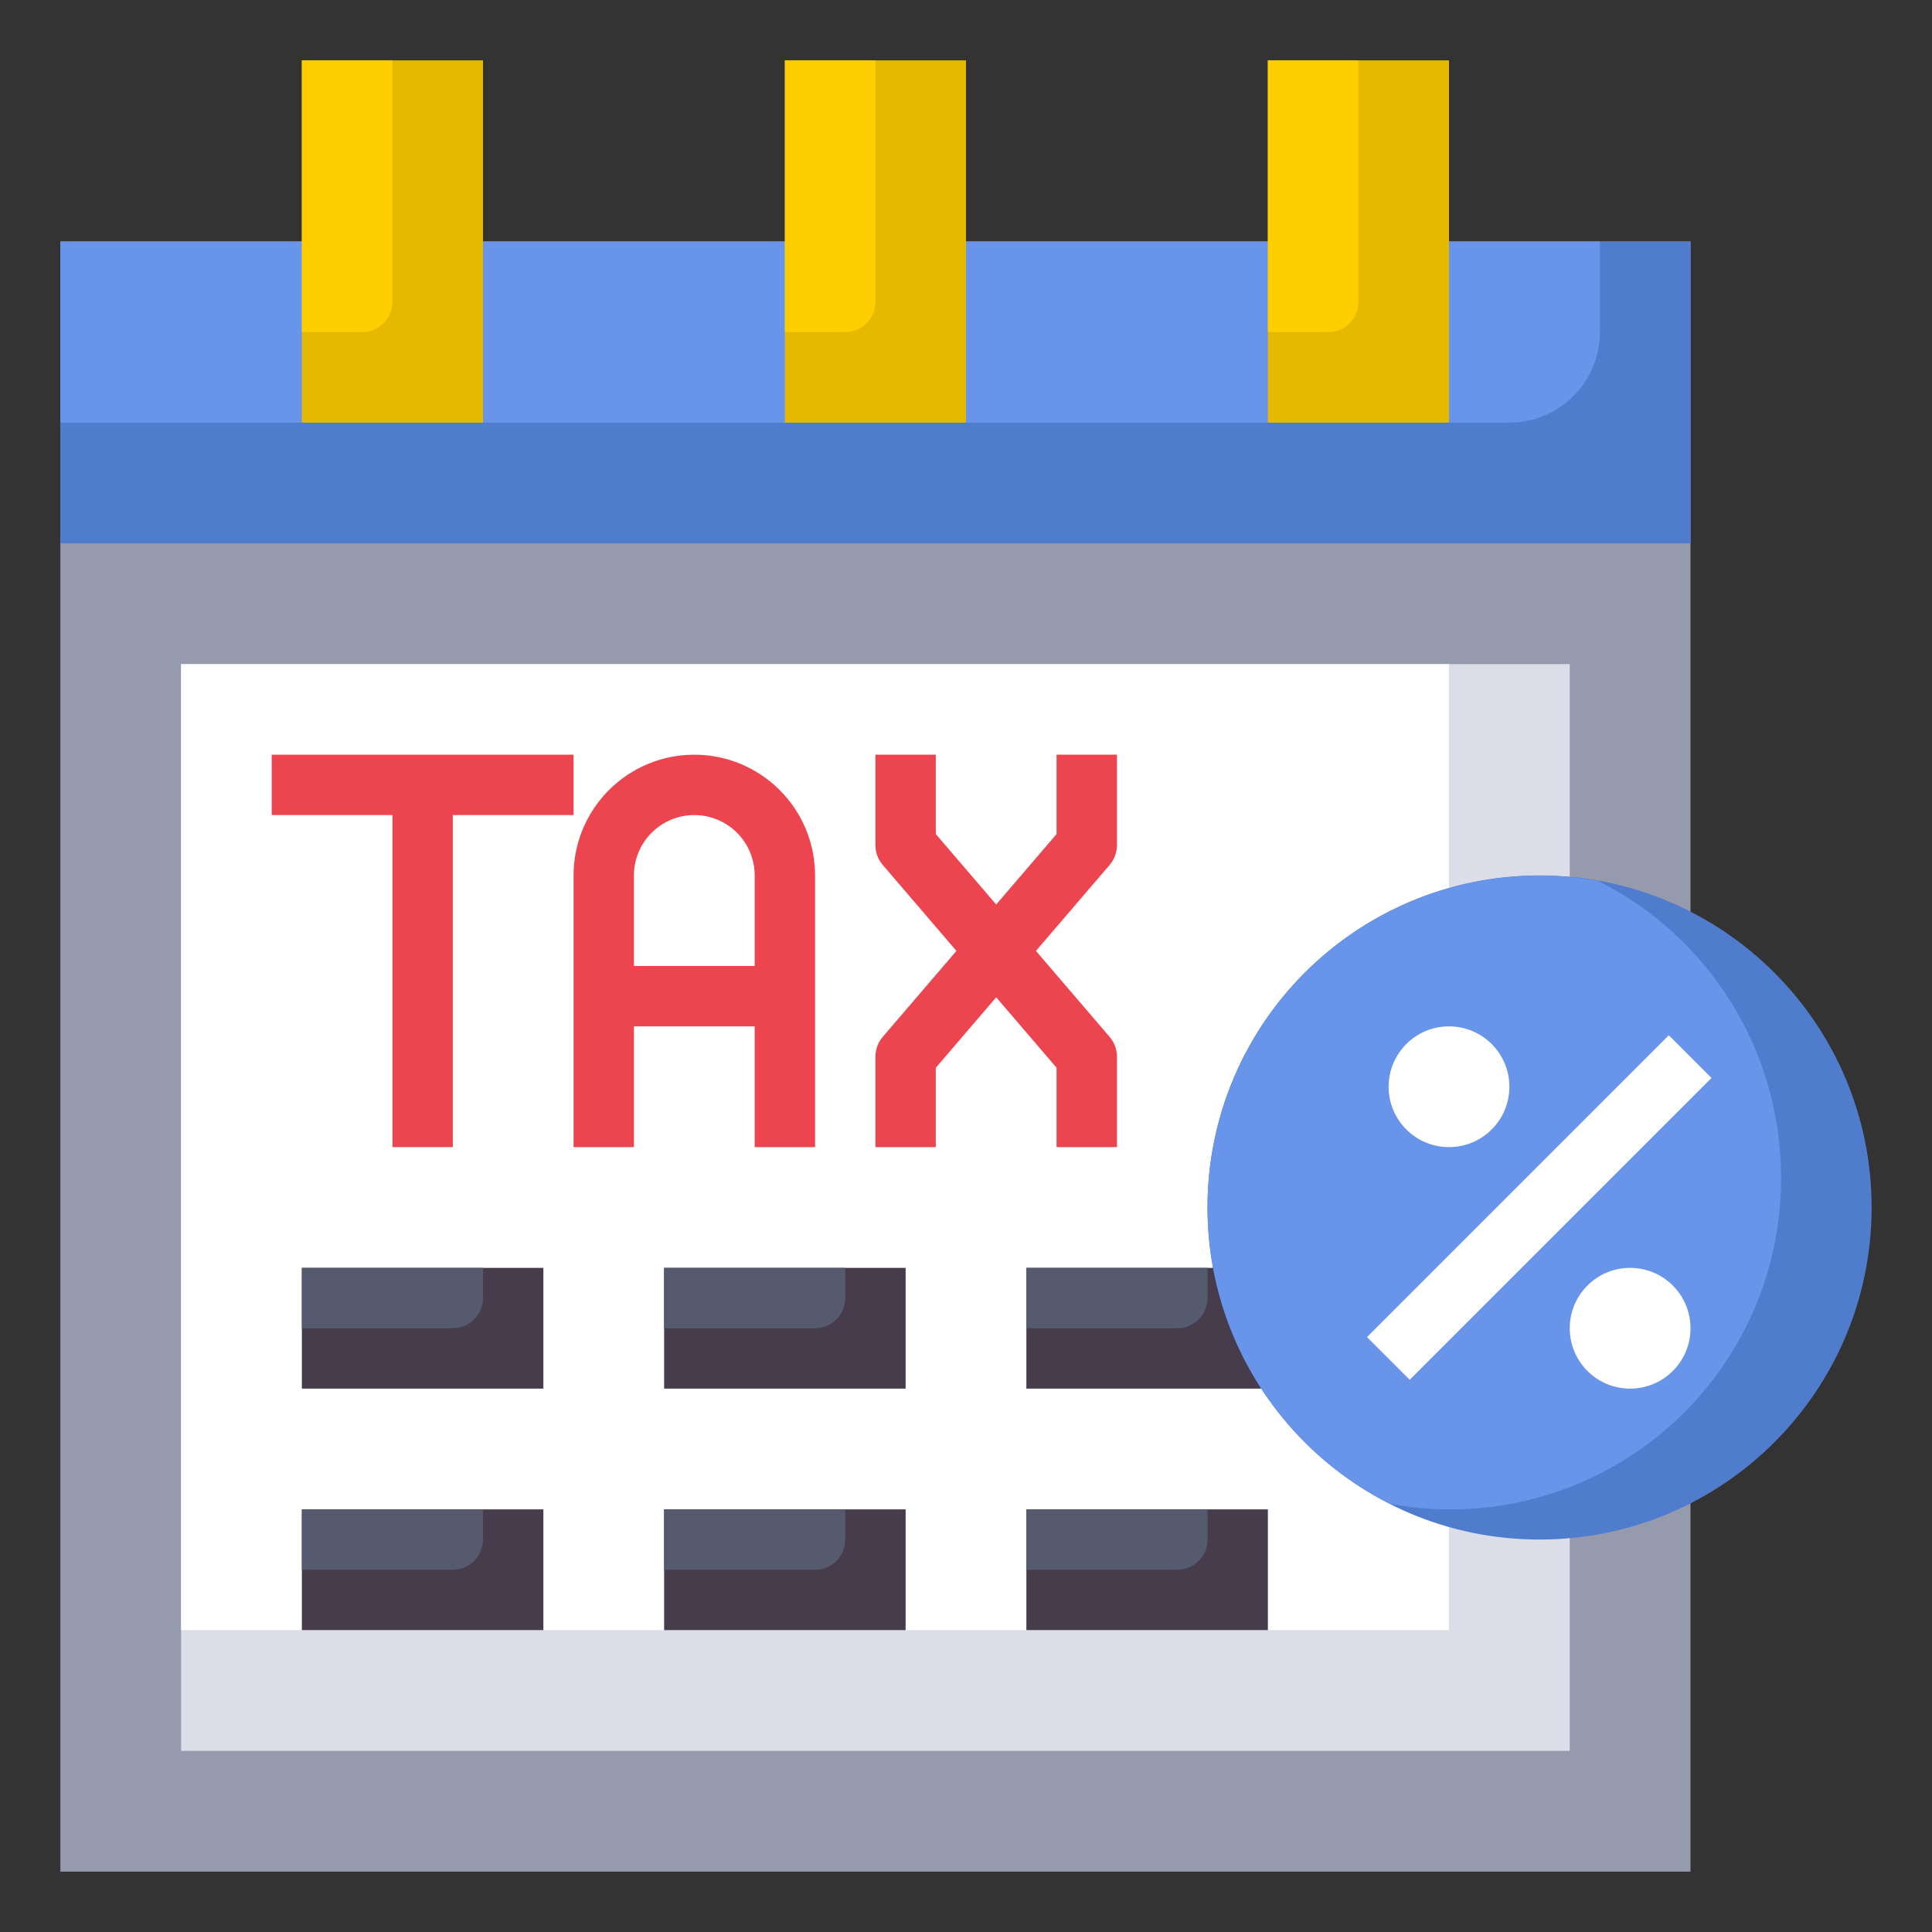 <svg width="64" height="64" viewBox="0 0 64 64" fill="none" xmlns="http://www.w3.org/2000/svg">
<rect x="0" y="0" width="64" height="64" fill="#333333" stroke="none"/>
<path d="M2 8H56V62H2V8Z" fill="#959AAC"/>
<path d="M6 22H52V58H6V22Z" fill="#DBDEE8"/>
<path d="M6 22H48V54H6V22Z" fill="white"/>
<path d="M2 8H56V18H2V8Z" fill="#507CCE"/>
<path d="M2 8V14H50C50.796 14 51.559 13.684 52.121 13.121C52.684 12.559 53 11.796 53 11V8H2Z" fill="#6895EA"/>
<path d="M10 2H16V14H10V2Z" fill="#E4B900"/>
<path d="M26 2H32V14H26V2Z" fill="#E4B900"/>
<path d="M42 2H48V14H42V2Z" fill="#E4B900"/>
<path d="M42 2V11H44C44.265 11 44.52 10.895 44.707 10.707C44.895 10.52 45 10.265 45 10V2H42Z" fill="#FFCE00"/>
<path d="M26 2V11H28C28.265 11 28.52 10.895 28.707 10.707C28.895 10.52 29 10.265 29 10V2H26Z" fill="#FFCE00"/>
<path d="M10 2V11H12C12.265 11 12.52 10.895 12.707 10.707C12.895 10.52 13 10.265 13 10V2H10Z" fill="#FFCE00"/>
<path d="M19 27V25H9V27H13V38H15V27H19Z" fill="#ED454F"/>
<path d="M23 25C21.939 25 20.922 25.421 20.172 26.172C19.421 26.922 19 27.939 19 29V38H21V34H25V38H27V29C27 27.939 26.579 26.922 25.828 26.172C25.078 25.421 24.061 25 23 25ZM21 32V29C21 28.47 21.211 27.961 21.586 27.586C21.961 27.211 22.47 27 23 27C23.53 27 24.039 27.211 24.414 27.586C24.789 27.961 25 28.47 25 29V32H21Z" fill="#ED454F"/>
<path d="M37 28V25H35V27.63L33 29.963L31 27.63V25H29V28C29 28.239 29.085 28.47 29.241 28.651L31.683 31.5L29.241 34.349C29.085 34.53 29 34.761 29 35V38H31V35.37L33 33.037L35 35.37V38H37V35C37 34.761 36.914 34.53 36.759 34.349L34.317 31.5L36.759 28.651C36.914 28.47 37 28.239 37 28Z" fill="#ED454F"/>
<path d="M10 42H18V46H10V42Z" fill="#463C4B"/>
<path d="M10 42V44H15C15.265 44 15.52 43.895 15.707 43.707C15.895 43.52 16 43.265 16 43V42H10Z" fill="#555A6E"/>
<path d="M22 42H30V46H22V42Z" fill="#463C4B"/>
<path d="M22 42V44H27C27.265 44 27.52 43.895 27.707 43.707C27.895 43.52 28 43.265 28 43V42H22Z" fill="#555A6E"/>
<path d="M34 42H42V46H34V42Z" fill="#463C4B"/>
<path d="M34 42V44H39C39.265 44 39.52 43.895 39.707 43.707C39.895 43.52 40 43.265 40 43V42H34Z" fill="#555A6E"/>
<path d="M34 50H42V54H34V50Z" fill="#463C4B"/>
<path d="M34 50V52H39C39.265 52 39.52 51.895 39.707 51.707C39.895 51.52 40 51.265 40 51V50H34Z" fill="#555A6E"/>
<path d="M22 50H30V54H22V50Z" fill="#463C4B"/>
<path d="M22 50V52H27C27.265 52 27.52 51.895 27.707 51.707C27.895 51.52 28 51.265 28 51V50H22Z" fill="#555A6E"/>
<path d="M10 50H18V54H10V50Z" fill="#463C4B"/>
<path d="M10 50V52H15C15.265 52 15.52 51.895 15.707 51.707C15.895 51.52 16 51.265 16 51V50H10Z" fill="#555A6E"/>
<path d="M51 51C57.075 51 62 46.075 62 40C62 33.925 57.075 29 51 29C44.925 29 40 33.925 40 40C40 46.075 44.925 51 51 51Z" fill="#507CCE"/>
<path d="M59 39C58.999 36.962 58.432 34.965 57.362 33.231C56.291 31.497 54.76 30.095 52.939 29.181C50.339 28.713 47.656 29.197 45.384 30.545C43.111 31.894 41.401 34.016 40.565 36.522C39.73 39.029 39.825 41.753 40.835 44.195C41.844 46.637 43.7 48.634 46.061 49.819C47.645 50.111 49.274 50.05 50.831 49.64C52.389 49.23 53.837 48.483 55.072 47.449C56.308 46.416 57.3 45.123 57.979 43.663C58.658 42.203 59.007 40.611 59 39Z" fill="#6895EA"/>
<path d="M45.284 44.293L55.282 34.295L56.696 35.709L46.698 45.707L45.284 44.293Z" fill="white"/>
<path d="M48 38C49.105 38 50 37.105 50 36C50 34.895 49.105 34 48 34C46.895 34 46 34.895 46 36C46 37.105 46.895 38 48 38Z" fill="white"/>
<path d="M54 46C55.105 46 56 45.105 56 44C56 42.895 55.105 42 54 42C52.895 42 52 42.895 52 44C52 45.105 52.895 46 54 46Z" fill="white"/>
</svg>
